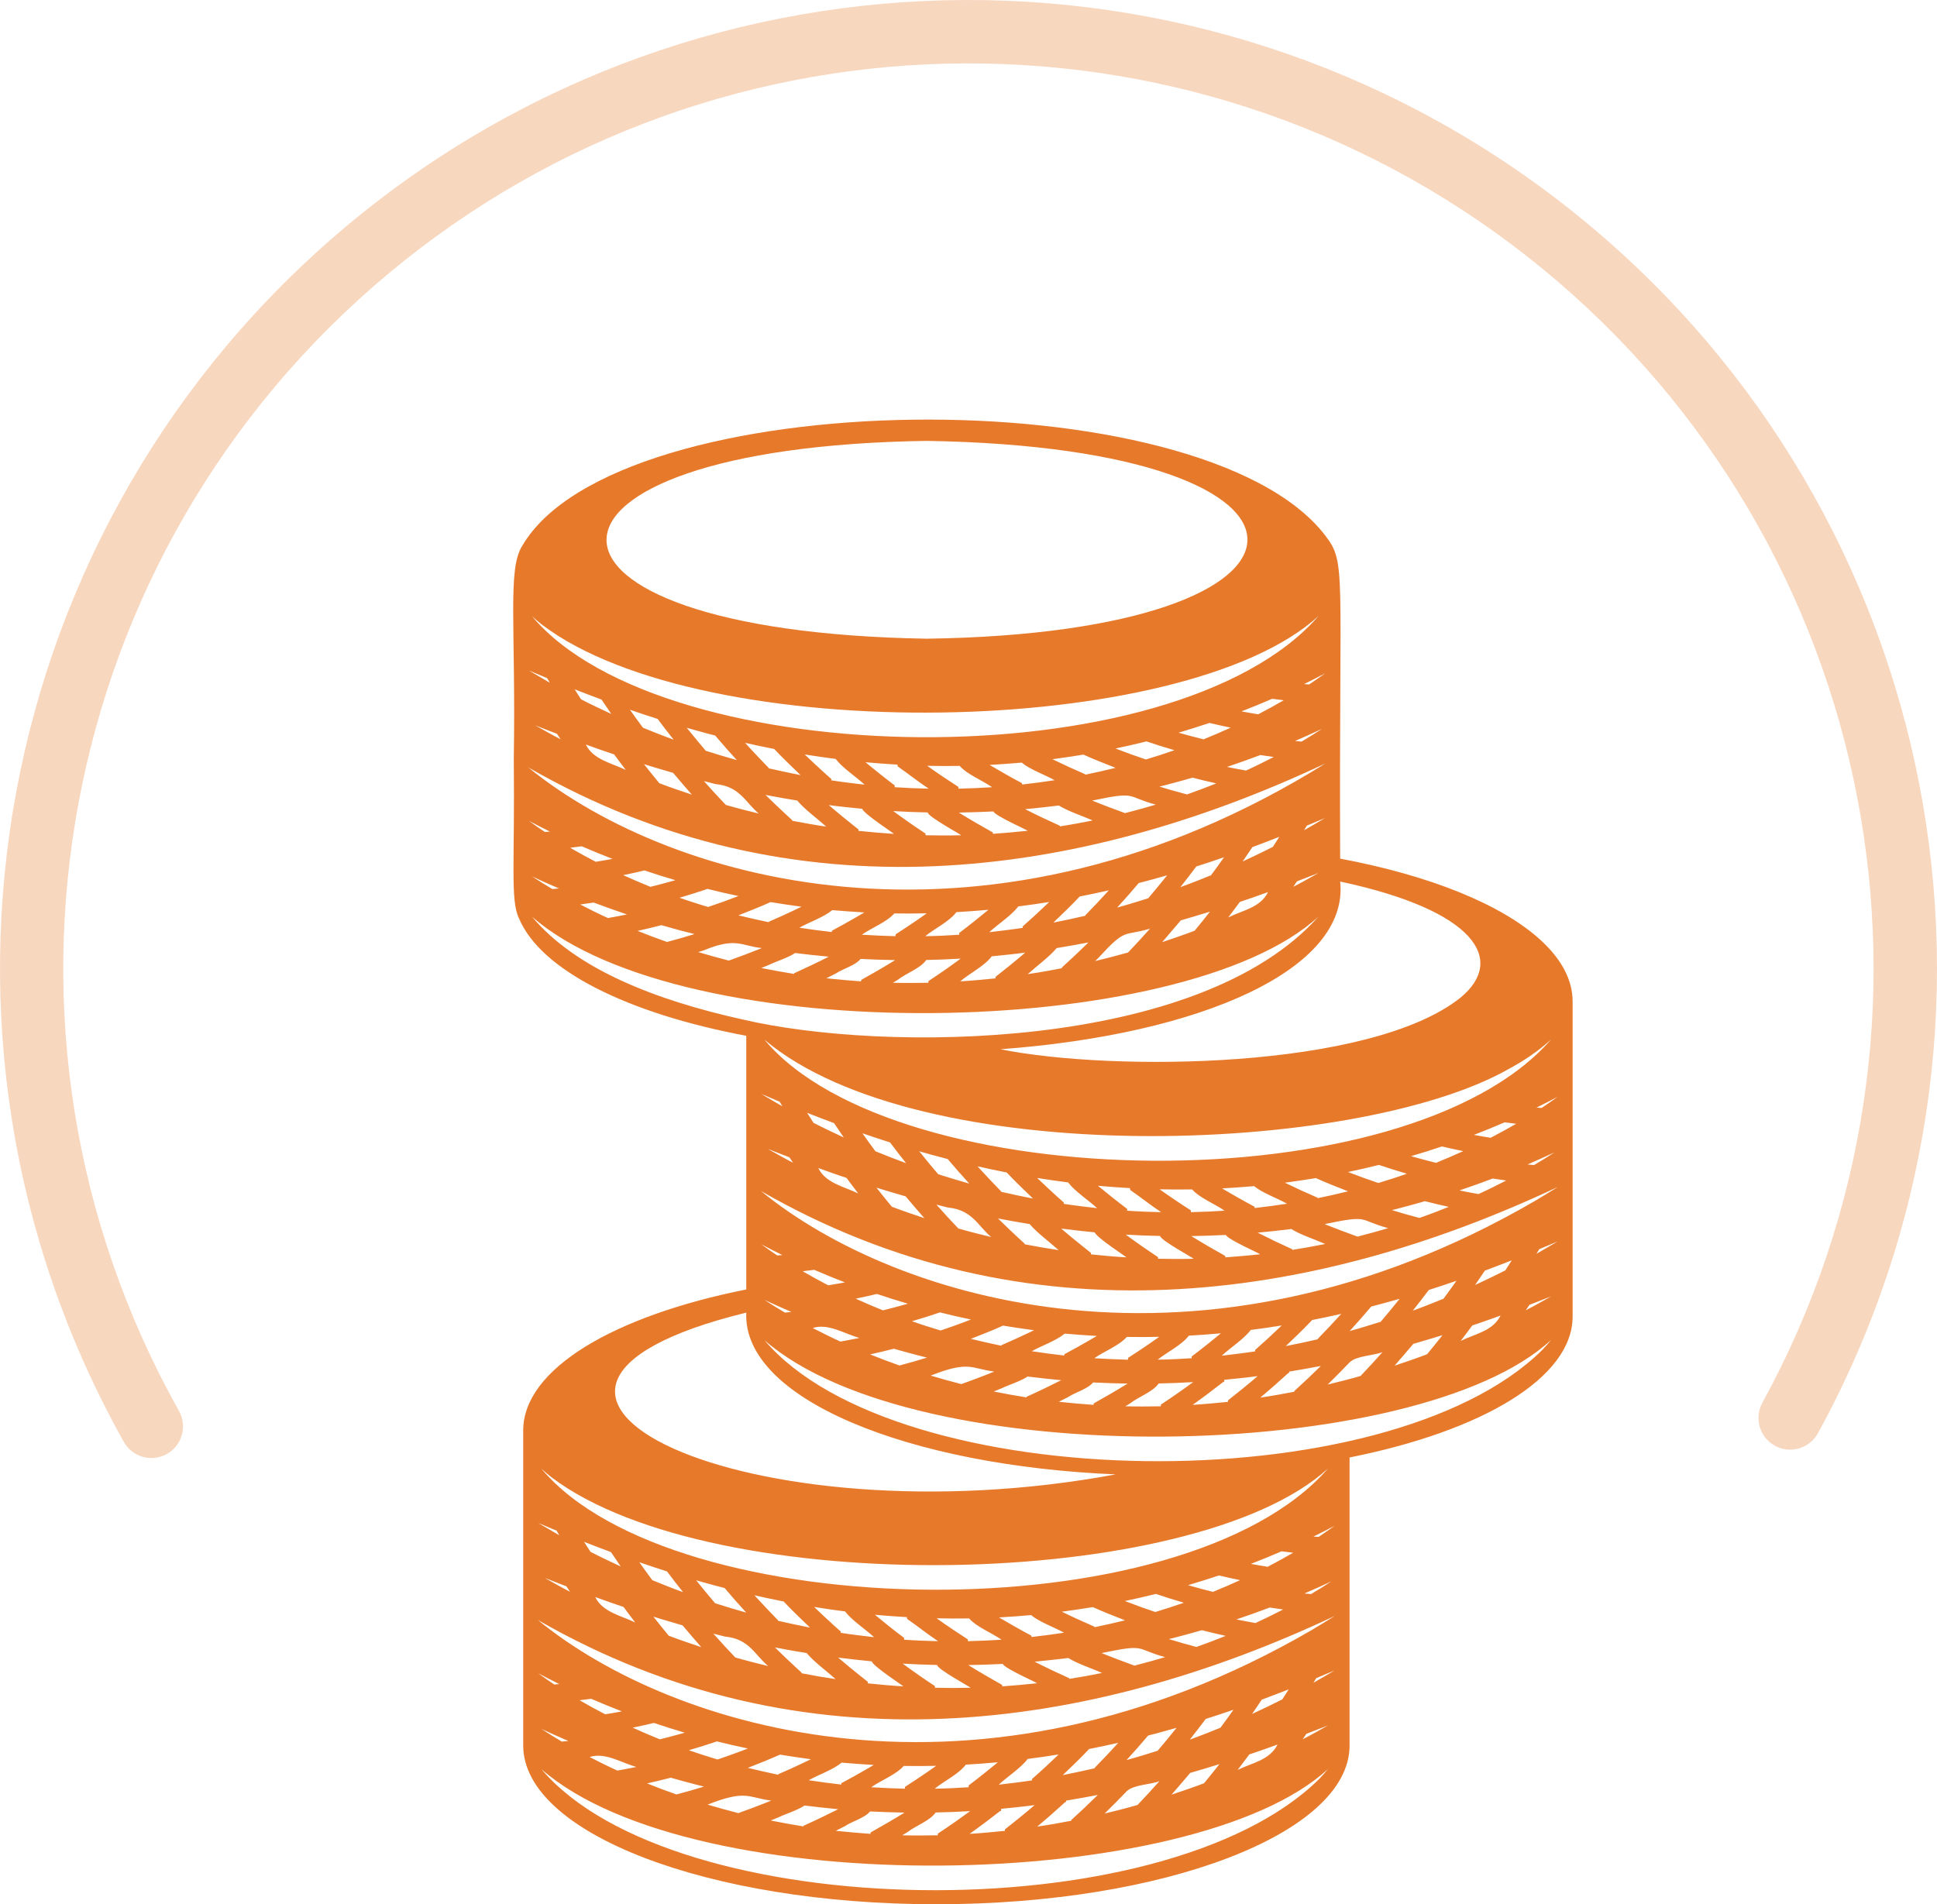 <?xml version="1.0" encoding="UTF-8"?> <svg xmlns="http://www.w3.org/2000/svg" xmlns:xlink="http://www.w3.org/1999/xlink" width="60px" height="59px" viewBox="0 0 60 59" version="1.1"><title>ladu</title><g id="old-web" stroke="none" stroke-width="1" fill="none" fill-rule="evenodd"><g id="vana-avaleht" transform="translate(-906, -353)" fill="#E7792B" fill-rule="nonzero"><g id="col" transform="translate(844, 353)"><g id="ladu" transform="translate(62, 0)"><path d="M5.521,43.674 C-1.051,31.909 1.677,17.134 12.015,8.491 C22.354,-0.152 37.379,-0.217 47.792,8.336 C58.205,16.889 61.061,31.64 54.591,43.461 C54.33,43.936 54.504,44.533 54.979,44.794 C55.454,45.055 56.051,44.881 56.312,44.406 C63.237,31.759 60.185,15.975 49.044,6.821 C37.904,-2.333 21.827,-2.266 10.763,6.98 C-0.301,16.226 -3.221,32.036 3.809,44.625 C3.968,44.95 4.294,45.162 4.656,45.174 C5.018,45.186 5.357,44.998 5.538,44.684 C5.719,44.37 5.712,43.982 5.519,43.675 L5.521,43.674 Z" id="Shape" opacity="0.3"></path><path d="M47.707,29.113 C46.5,28.016 44.287,27.123 41.512,26.603 C41.474,17.572 41.715,17.456 41.044,16.583 C37.232,11.64 19.115,11.869 16.175,16.914 C15.713,17.644 15.982,19.407 15.915,23.517 C15.95,26.726 15.802,27.897 16.076,28.452 C16.745,30.06 19.436,31.402 23.116,32.092 L23.116,39.952 C19.011,40.77 16.207,42.419 16.207,44.319 L16.207,54.082 C16.207,56.798 21.937,59 29.005,59 C36.074,59 41.804,56.798 41.804,54.082 L41.804,45.157 C45.909,44.338 48.713,42.69 48.713,40.79 L48.713,31.027 C48.713,30.348 48.355,29.701 47.707,29.113 Z M47.753,34.328 C47.7,34.325 47.647,34.32 47.594,34.317 C47.813,34.209 48.03,34.098 48.246,33.984 C48.085,34.101 47.92,34.216 47.753,34.328 Z M48.149,35.705 C47.941,35.841 47.731,35.973 47.518,36.098 C47.45,36.093 47.382,36.086 47.315,36.079 C47.593,35.959 47.871,35.835 48.149,35.705 Z M46.721,33.128 C47.175,32.882 47.635,32.584 48.044,32.207 C43.579,37.344 27.76,37.084 23.68,32.214 C28.499,36.277 41.983,35.802 46.721,33.128 Z M33.564,38.637 C33.361,38.477 33.081,38.245 32.872,38.066 C33.156,38.104 33.616,38.152 33.909,38.182 C33.964,38.346 34.914,38.953 34.886,38.957 C34.536,38.936 34.168,38.903 33.792,38.864 L33.794,38.82 L33.564,38.637 Z M31.522,38.333 C31.338,38.165 31.094,37.928 30.914,37.752 C31.158,37.8 31.652,37.887 31.895,37.926 C32.134,38.207 32.486,38.458 32.792,38.733 C32.46,38.684 32.1,38.622 31.736,38.551 L31.739,38.532 L31.522,38.333 Z M27.6,36.934 C27.751,36.978 27.901,37.024 28.052,37.067 C28.239,37.287 28.424,37.508 28.632,37.742 C28.33,37.641 27.935,37.507 27.625,37.388 C27.476,37.205 27.296,36.989 27.149,36.797 C27.298,36.846 27.449,36.889 27.6,36.934 Z M27.116,35.669 C27.001,35.517 26.835,35.283 26.714,35.112 C26.939,35.192 27.338,35.323 27.571,35.397 C27.718,35.598 27.909,35.838 28.067,36.039 C27.806,35.945 27.376,35.776 27.116,35.669 Z M28.555,35.77 L28.474,35.671 C28.73,35.742 29.089,35.845 29.355,35.911 C29.555,36.149 29.81,36.438 30.024,36.671 C29.753,36.597 29.338,36.47 29.062,36.382 C28.909,36.207 28.723,35.977 28.555,35.77 Z M29.369,37.415 C30.121,37.485 30.293,37.988 30.704,38.328 C30.405,38.257 29.993,38.151 29.685,38.062 C29.47,37.837 29.213,37.559 29.006,37.323 L29.369,37.415 Z M30.426,36.296 C30.377,36.244 30.329,36.19 30.281,36.137 C30.575,36.203 30.869,36.266 31.183,36.327 C31.418,36.579 31.749,36.896 31.999,37.136 C31.75,37.089 31.251,36.982 31.008,36.925 L31.01,36.911 C30.819,36.719 30.625,36.508 30.426,36.296 Z M32.741,37.07 C32.558,36.901 32.319,36.685 32.127,36.497 C32.406,36.542 32.79,36.599 33.086,36.635 C33.306,36.922 33.682,37.157 33.984,37.433 C33.682,37.399 33.258,37.347 32.949,37.299 L32.952,37.257 C32.882,37.195 32.811,37.134 32.741,37.07 Z M35.013,36.872 C35.312,37.077 35.632,37.335 35.967,37.557 C35.638,37.551 35.264,37.536 34.914,37.511 L34.915,37.456 C34.609,37.226 34.314,36.99 34.01,36.739 C34.299,36.764 34.705,36.797 35.003,36.812 C35.01,36.826 34.988,36.818 35.013,36.872 Z M39.868,37.295 C39.549,37.343 39.209,37.391 38.863,37.429 L38.857,37.386 C38.547,37.222 38.169,37.008 37.854,36.821 C38.103,36.808 38.603,36.772 38.849,36.75 C39.1,36.961 39.553,37.119 39.868,37.295 Z M39.801,36.644 C40.041,36.613 40.524,36.541 40.76,36.501 C41.043,36.631 41.449,36.79 41.757,36.911 C41.473,36.98 41.113,37.064 40.816,37.124 L40.812,37.108 C40.481,36.966 40.147,36.813 39.801,36.644 Z M37.933,37.511 C37.61,37.532 37.245,37.549 36.89,37.557 L36.887,37.501 C36.595,37.315 36.224,37.065 35.921,36.849 C36.22,36.855 36.61,36.858 36.927,36.852 C37.155,37.112 37.61,37.29 37.933,37.511 Z M34.87,38.252 C35.205,38.273 35.58,38.288 35.937,38.294 C35.938,38.424 36.993,38.991 36.971,39 C36.61,39.01 36.247,39.009 35.871,39 L35.87,38.949 C35.545,38.735 35.207,38.5 34.87,38.252 Z M36.901,38.298 C37.191,38.295 37.675,38.277 37.97,38.262 C38.034,38.407 39.051,38.848 39.03,38.861 C38.739,38.895 38.254,38.936 37.956,38.957 L37.952,38.913 C37.615,38.726 37.238,38.506 36.901,38.298 Z M38.957,38.192 C39.225,38.169 39.737,38.113 40,38.079 C40.286,38.259 40.709,38.391 41.046,38.543 C40.732,38.606 40.379,38.671 40.032,38.726 L40.028,38.705 C39.676,38.546 39.318,38.375 38.957,38.192 Z M41.03,37.927 C42.447,37.629 42.059,37.799 43.001,38.052 C42.716,38.137 42.356,38.236 42.051,38.314 C41.73,38.2 41.348,38.055 41.03,37.927 Z M42.695,36.653 C42.414,36.56 42.054,36.429 41.754,36.313 C42.048,36.252 42.409,36.169 42.713,36.093 C42.979,36.184 43.289,36.281 43.58,36.366 C43.309,36.462 42.994,36.563 42.695,36.653 Z M43.244,37.461 C43.542,37.384 43.831,37.307 44.14,37.217 C44.354,37.272 44.643,37.342 44.876,37.393 C44.614,37.499 44.251,37.638 43.967,37.736 C43.7,37.666 43.394,37.579 43.115,37.493 L43.244,37.461 Z M44.48,36.029 C44.246,35.97 43.944,35.89 43.708,35.822 C44.007,35.734 44.341,35.63 44.665,35.521 C44.859,35.567 45.101,35.621 45.324,35.666 C45.045,35.794 44.763,35.913 44.48,36.029 Z M46.238,36.515 C46.376,36.536 46.515,36.557 46.655,36.576 C46.372,36.722 46.087,36.864 45.797,36.996 C45.63,36.968 45.4,36.922 45.208,36.883 C45.553,36.767 45.896,36.645 46.238,36.515 Z M46.174,35.252 C46.064,35.237 45.781,35.185 45.656,35.163 C45.975,35.039 46.293,34.91 46.608,34.773 C46.727,34.789 46.846,34.805 46.965,34.818 C46.725,34.957 46.437,35.117 46.174,35.252 Z M25.785,36.346 C25.876,36.38 26.118,36.46 26.223,36.496 C26.335,36.646 26.46,36.817 26.584,36.977 C26.173,36.774 25.569,36.659 25.348,36.19 C25.494,36.242 25.64,36.294 25.785,36.346 Z M25.2,34.789 L25.001,34.479 C25.26,34.577 25.539,34.69 25.834,34.797 L26.136,35.242 C25.849,35.108 25.504,34.946 25.2,34.789 Z M24.454,35.858 L24.566,36.026 C24.305,35.893 24.054,35.748 23.784,35.597 C24.009,35.685 24.232,35.771 24.454,35.858 Z M23.583,33.895 C23.772,33.974 23.961,34.053 24.149,34.133 C24.177,34.18 24.205,34.229 24.234,34.276 C24.015,34.151 23.799,34.024 23.583,33.895 Z M41.513,27.313 C45.693,28.205 46.658,29.733 45.247,30.905 C42.448,33.145 34.436,33.205 30.989,32.509 C37.241,32.046 41.799,30.019 41.513,27.313 Z M40.395,25.724 C40.424,25.677 40.452,25.629 40.48,25.581 C40.668,25.501 40.856,25.422 41.046,25.344 C40.83,25.472 40.613,25.6 40.395,25.724 Z M40.844,27.047 C40.616,27.174 40.309,27.35 40.062,27.475 L40.174,27.307 C40.397,27.22 40.62,27.133 40.844,27.047 Z M40.552,21.206 C40.5,21.203 40.447,21.198 40.394,21.195 C40.613,21.088 40.83,20.977 41.046,20.862 C40.884,20.98 40.719,21.095 40.552,21.206 Z M40.948,22.584 C40.74,22.719 40.53,22.851 40.317,22.977 C40.249,22.971 40.181,22.964 40.114,22.958 C40.392,22.838 40.671,22.713 40.948,22.584 Z M28.714,13.66 C42.041,13.878 41.857,19.601 28.714,19.789 C15.387,19.571 15.571,13.848 28.714,13.66 Z M16.789,19.355 C21.818,23.168 36.698,22.888 40.843,19.085 C36.378,24.222 20.559,23.961 16.479,19.092 C16.58,19.184 16.684,19.272 16.789,19.355 Z M26.363,25.516 C26.16,25.356 25.88,25.123 25.671,24.944 C25.955,24.983 26.415,25.031 26.708,25.06 C26.763,25.224 27.713,25.831 27.685,25.836 C27.335,25.814 26.967,25.781 26.591,25.742 L26.593,25.699 L26.363,25.516 Z M24.322,25.211 C24.138,25.044 23.893,24.806 23.714,24.63 C23.958,24.678 24.451,24.765 24.695,24.804 C24.934,25.085 25.285,25.336 25.592,25.611 C25.26,25.563 24.9,25.5 24.536,25.429 L24.538,25.41 L24.322,25.211 Z M20.399,23.813 C20.55,23.857 20.7,23.903 20.851,23.946 C21.038,24.165 21.223,24.387 21.431,24.621 C21.129,24.52 20.734,24.386 20.424,24.267 C20.275,24.084 20.095,23.867 19.948,23.676 C20.097,23.725 20.248,23.768 20.399,23.813 Z M19.916,22.547 C19.8,22.395 19.634,22.161 19.513,21.99 C19.738,22.07 20.137,22.201 20.371,22.275 C20.518,22.476 20.708,22.716 20.866,22.917 C20.606,22.824 20.176,22.655 19.916,22.547 Z M21.354,22.649 L21.273,22.55 C21.529,22.62 21.888,22.724 22.154,22.79 C22.354,23.028 22.609,23.316 22.823,23.55 C22.552,23.476 22.137,23.349 21.861,23.261 C21.708,23.085 21.523,22.855 21.354,22.649 Z M22.168,24.294 C22.92,24.363 23.092,24.866 23.503,25.206 C23.204,25.135 22.792,25.029 22.484,24.94 C22.269,24.715 22.012,24.437 21.805,24.201 L22.168,24.294 Z M23.225,23.175 C23.176,23.123 23.128,23.069 23.08,23.015 C23.374,23.082 23.668,23.145 23.982,23.206 C24.217,23.458 24.548,23.774 24.798,24.015 C24.549,23.968 24.05,23.861 23.807,23.804 L23.809,23.79 C23.618,23.597 23.424,23.387 23.225,23.175 Z M25.54,23.948 C25.357,23.78 25.118,23.563 24.926,23.375 C25.205,23.421 25.589,23.477 25.885,23.514 C26.105,23.8 26.481,24.036 26.783,24.312 C26.481,24.277 26.057,24.226 25.748,24.177 L25.751,24.136 C25.681,24.073 25.61,24.013 25.54,23.948 Z M27.812,23.75 C28.111,23.955 28.431,24.213 28.766,24.435 C28.437,24.43 28.063,24.414 27.713,24.39 L27.714,24.334 C27.408,24.104 27.113,23.868 26.809,23.617 C27.098,23.642 27.504,23.675 27.802,23.691 C27.81,23.704 27.787,23.697 27.812,23.75 Z M32.668,24.173 C32.349,24.222 32.009,24.269 31.662,24.307 L31.656,24.265 C31.346,24.101 30.968,23.886 30.653,23.7 C30.902,23.687 31.402,23.651 31.648,23.628 C31.899,23.839 32.352,23.998 32.668,24.173 Z M32.6,23.523 C32.84,23.492 33.323,23.42 33.559,23.38 C33.842,23.51 34.248,23.669 34.556,23.79 C34.272,23.859 33.912,23.943 33.615,24.003 L33.611,23.987 C33.28,23.844 32.946,23.691 32.6,23.523 Z M30.732,24.39 C30.409,24.411 30.044,24.428 29.689,24.436 L29.686,24.38 C29.387,24.188 29.027,23.946 28.72,23.727 C29.019,23.734 29.409,23.737 29.726,23.73 C29.955,23.991 30.409,24.168 30.732,24.39 Z M27.669,25.13 C28.004,25.151 28.379,25.166 28.736,25.172 C28.737,25.302 29.792,25.869 29.77,25.879 C29.409,25.888 29.046,25.887 28.67,25.879 L28.669,25.827 C28.343,25.613 28.006,25.379 27.669,25.13 Z M29.7,25.176 C29.991,25.173 30.475,25.155 30.77,25.141 C30.834,25.286 31.85,25.726 31.83,25.74 C31.539,25.773 31.053,25.814 30.756,25.835 L30.752,25.791 C30.415,25.604 30.037,25.384 29.7,25.176 Z M31.756,25.071 C32.024,25.047 32.536,24.991 32.799,24.957 C33.085,25.137 33.508,25.269 33.845,25.421 C33.531,25.484 33.178,25.55 32.831,25.604 L32.827,25.583 C32.475,25.425 32.116,25.254 31.756,25.071 Z M33.83,24.805 C35.247,24.507 34.859,24.678 35.801,24.93 C35.516,25.015 35.155,25.115 34.85,25.193 C34.529,25.078 34.148,24.934 33.83,24.805 Z M35.494,23.531 C35.213,23.438 34.853,23.308 34.553,23.191 C34.847,23.13 35.208,23.048 35.512,22.971 C35.778,23.062 36.088,23.16 36.379,23.244 C36.108,23.34 35.793,23.441 35.494,23.531 Z M36.043,24.34 C36.342,24.262 36.631,24.185 36.94,24.095 C37.153,24.151 37.442,24.22 37.676,24.272 C37.413,24.378 37.05,24.516 36.767,24.614 C36.499,24.544 36.193,24.457 35.914,24.371 L36.043,24.34 Z M37.279,22.907 C37.045,22.849 36.743,22.768 36.507,22.701 C36.806,22.613 37.14,22.508 37.464,22.399 C37.658,22.445 37.9,22.5 38.122,22.545 C37.844,22.673 37.562,22.792 37.279,22.907 Z M39.038,23.394 C39.176,23.414 39.315,23.435 39.455,23.454 C39.171,23.6 38.886,23.742 38.596,23.874 C38.43,23.846 38.199,23.8 38.008,23.762 C38.352,23.646 38.695,23.523 39.038,23.394 Z M38.974,22.131 C38.864,22.115 38.58,22.064 38.455,22.041 C38.775,21.918 39.092,21.788 39.407,21.651 C39.526,21.667 39.645,21.683 39.764,21.696 C39.524,21.836 39.236,21.995 38.974,22.131 Z M18.584,23.224 C18.676,23.258 18.918,23.338 19.023,23.374 C19.135,23.524 19.259,23.696 19.384,23.855 C18.973,23.652 18.368,23.538 18.148,23.068 C18.294,23.121 18.439,23.173 18.584,23.224 Z M17.999,21.667 L17.8,21.357 C18.059,21.456 18.338,21.568 18.633,21.675 L18.935,22.12 C18.648,21.987 18.304,21.825 17.999,21.667 Z M17.366,22.905 C17.104,22.772 16.853,22.626 16.584,22.476 C16.808,22.563 17.031,22.65 17.253,22.736 L17.366,22.905 Z M16.948,21.011 C16.976,21.058 17.005,21.107 17.033,21.154 C16.815,21.029 16.598,20.902 16.382,20.774 C16.571,20.852 16.76,20.931 16.948,21.011 Z M16.377,23.787 L16.371,23.781 C24.607,28.516 33.432,27.24 41.056,23.654 C30.756,30.077 20.902,27.461 16.377,23.787 Z M39.196,26.355 C38.996,26.457 38.728,26.579 38.492,26.691 L38.794,26.246 C39.047,26.155 39.342,26.036 39.627,25.928 L39.428,26.238 L39.196,26.355 Z M39.28,27.639 C39.034,28.128 38.495,28.2 38.044,28.426 C38.134,28.312 38.312,28.07 38.405,27.945 C38.688,27.852 38.975,27.748 39.28,27.639 Z M32.892,29.999 C32.569,30.063 32.196,30.129 31.836,30.181 C32.107,29.935 32.493,29.656 32.733,29.374 C32.979,29.335 33.472,29.248 33.714,29.2 C33.462,29.449 33.154,29.741 32.89,29.979 L32.892,29.999 Z M30.837,30.313 C30.504,30.347 30.103,30.384 29.742,30.406 C30.045,30.151 30.502,29.925 30.72,29.63 C31.022,29.6 31.446,29.557 31.756,29.515 C31.473,29.76 31.139,30.029 30.834,30.269 L30.837,30.313 Z M18.39,27.964 C18.732,28.093 19.076,28.215 19.42,28.332 C19.256,28.365 19.026,28.411 18.831,28.444 C18.541,28.313 18.256,28.17 17.973,28.024 C18.113,28.005 18.252,27.984 18.39,27.964 Z M17.75,26.317 L17.663,26.266 C17.782,26.253 17.902,26.237 18.02,26.221 C18.335,26.358 18.653,26.487 18.972,26.611 C18.805,26.641 18.643,26.671 18.454,26.701 C18.216,26.579 17.982,26.449 17.75,26.317 Z M19.305,27.115 C19.496,27.077 19.751,27.02 19.963,26.969 C20.259,27.069 20.592,27.175 20.92,27.271 C20.69,27.337 20.385,27.419 20.148,27.477 C19.865,27.362 19.583,27.243 19.305,27.115 Z M19.797,28.831 C20.013,28.783 20.259,28.724 20.488,28.665 C20.791,28.754 21.193,28.863 21.513,28.941 C21.25,29.022 20.945,29.109 20.661,29.185 C20.358,29.079 20.063,28.967 19.751,28.842 L19.797,28.831 Z M21.49,27.963 C21.347,27.917 21.207,27.871 21.048,27.815 C21.322,27.736 21.628,27.639 21.916,27.541 C22.22,27.618 22.554,27.695 22.874,27.762 C22.57,27.88 22.268,27.99 21.934,28.101 C21.785,28.056 21.637,28.012 21.49,27.963 Z M29.625,28.261 C29.898,28.248 30.339,28.212 30.618,28.188 C30.349,28.411 30.004,28.687 29.714,28.905 L29.715,28.961 C29.385,28.984 29.014,29.001 28.661,29.006 C28.948,28.769 29.393,28.564 29.625,28.261 Z M28.443,28.483 C28.235,28.628 27.981,28.796 27.741,28.95 L27.738,29.006 C27.414,28.998 27.05,28.983 26.695,28.96 C26.993,28.75 27.469,28.569 27.702,28.301 C28.034,28.307 28.357,28.305 28.707,28.297 L28.443,28.483 Z M26.507,28.426 C26.291,28.553 26.01,28.707 25.772,28.835 L25.766,28.877 C25.462,28.845 25.094,28.795 24.76,28.743 C25.07,28.57 25.51,28.421 25.78,28.199 C26.028,28.221 26.528,28.257 26.774,28.27 L26.507,28.426 Z M24.581,28.211 C24.356,28.32 24.063,28.45 23.817,28.557 L23.813,28.573 C23.562,28.523 23.127,28.422 22.872,28.36 C23.199,28.232 23.54,28.099 23.868,27.95 C24.107,27.991 24.589,28.062 24.828,28.093 C24.746,28.133 24.664,28.171 24.581,28.211 Z M21.79,29.449 C22.805,29.025 22.96,29.308 23.598,29.375 C23.282,29.502 22.9,29.647 22.577,29.762 C22.276,29.685 21.942,29.593 21.627,29.499 C21.682,29.484 21.736,29.467 21.79,29.449 Z M23.823,29.893 C24.055,29.781 24.42,29.672 24.628,29.527 C24.912,29.563 25.383,29.615 25.671,29.641 C25.349,29.806 24.948,29.997 24.6,30.154 L24.597,30.175 C24.281,30.125 23.926,30.061 23.583,29.992 L23.823,29.893 Z M25.883,30.166 C26.11,30.014 26.498,29.912 26.658,29.711 C26.979,29.727 27.397,29.742 27.728,29.747 C27.406,29.946 27.015,30.174 26.676,30.362 L26.672,30.406 C26.35,30.383 25.93,30.347 25.598,30.31 L25.883,30.166 Z M27.806,30.36 C28.079,30.146 28.506,30.009 28.692,29.743 C29.023,29.737 29.404,29.723 29.758,29.701 C29.453,29.926 29.106,30.169 28.759,30.397 L28.757,30.449 C28.423,30.457 28.008,30.458 27.657,30.449 L27.806,30.36 Z M31.679,28.748 C31.397,28.792 30.937,28.849 30.644,28.882 C30.909,28.635 31.32,28.375 31.542,28.084 C31.856,28.045 32.172,27.998 32.501,27.946 C32.237,28.2 31.97,28.447 31.676,28.706 L31.679,28.748 Z M33.62,28.373 C33.373,28.432 32.874,28.538 32.629,28.585 C32.894,28.33 33.196,28.042 33.445,27.776 C33.716,27.724 34.062,27.65 34.347,27.585 C34.132,27.823 33.86,28.112 33.618,28.359 L33.62,28.373 Z M34.016,29.687 C34.896,28.725 34.783,29.024 35.623,28.772 C35.418,29.005 35.159,29.284 34.943,29.511 C34.607,29.607 34.276,29.692 33.925,29.776 L34.016,29.687 Z M35.567,27.831 C35.284,27.921 34.902,28.039 34.605,28.119 C34.821,27.883 35.065,27.608 35.274,27.359 C35.517,27.3 35.907,27.188 36.154,27.12 C35.968,27.348 35.778,27.585 35.567,27.831 Z M36.1,29.074 C36.241,28.911 36.426,28.694 36.576,28.516 C36.853,28.434 37.171,28.343 37.48,28.246 C37.343,28.425 37.151,28.657 37.004,28.837 C36.678,28.962 36.341,29.075 35.997,29.191 C36.032,29.153 36.066,29.114 36.1,29.074 Z M37.039,27.308 C36.881,27.37 36.721,27.428 36.562,27.488 C36.719,27.287 36.903,27.055 37.057,26.845 C37.318,26.762 37.647,26.656 37.915,26.56 C37.791,26.736 37.651,26.935 37.512,27.118 L37.039,27.308 Z M17.034,25.765 C16.981,25.769 16.928,25.773 16.875,25.776 C16.708,25.665 16.544,25.55 16.382,25.431 C16.598,25.546 16.815,25.657 17.034,25.765 Z M17.314,27.527 C17.246,27.534 17.178,27.541 17.111,27.546 C16.898,27.421 16.687,27.29 16.479,27.153 C16.757,27.284 17.035,27.408 17.314,27.527 Z M23.002,31.586 C20.264,30.98 17.823,30.009 16.479,28.401 C21.206,32.539 36.704,32.232 40.844,28.395 C37.138,32.57 27.355,32.611 23.002,31.586 Z M23.116,40.669 C22.999,43.344 28.142,45.411 34.558,45.681 C23.253,47.787 13.156,43.115 23.116,40.669 Z M24.076,38.898 C23.909,38.787 23.745,38.672 23.583,38.553 C23.799,38.668 24.016,38.779 24.235,38.886 C24.182,38.89 24.129,38.895 24.076,38.898 Z M24.515,40.649 C24.447,40.656 24.379,40.663 24.312,40.668 C24.099,40.542 23.888,40.412 23.68,40.275 C23.958,40.405 24.236,40.529 24.515,40.649 Z M17.081,45.769 C22.11,49.581 36.99,49.302 41.135,45.499 C36.67,50.635 20.851,50.375 16.77,45.505 C16.871,45.597 16.975,45.685 17.081,45.769 Z M40.844,47.619 C40.791,47.616 40.738,47.612 40.685,47.608 C40.904,47.501 41.121,47.39 41.337,47.275 C41.175,47.393 41.011,47.508 40.844,47.619 Z M41.24,48.997 C41.032,49.133 40.822,49.264 40.609,49.39 C40.541,49.385 40.473,49.378 40.406,49.371 C40.684,49.251 40.962,49.127 41.24,48.997 Z M26.655,51.929 C26.451,51.769 26.172,51.537 25.963,51.358 C26.246,51.396 26.707,51.444 27,51.473 C27.055,51.638 28.005,52.245 27.977,52.249 C27.626,52.228 27.258,52.195 26.883,52.156 L26.885,52.112 L26.655,51.929 Z M24.613,51.624 C24.429,51.457 24.185,51.219 24.005,51.043 C24.249,51.091 24.743,51.179 24.986,51.217 C25.225,51.498 25.576,51.749 25.883,52.024 C25.551,51.976 25.191,51.914 24.827,51.842 L24.83,51.823 L24.613,51.624 Z M20.691,50.226 C20.841,50.27 20.992,50.316 21.143,50.359 C21.33,50.578 21.515,50.8 21.723,51.034 C21.421,50.933 21.026,50.799 20.716,50.68 C20.566,50.497 20.387,50.281 20.24,50.089 C20.389,50.138 20.54,50.181 20.691,50.226 Z M20.207,48.96 C20.092,48.809 19.926,48.574 19.804,48.403 C20.03,48.483 20.428,48.614 20.662,48.688 C20.809,48.889 20.999,49.129 21.158,49.33 C20.897,49.237 20.467,49.068 20.207,48.96 Z M21.645,49.062 L21.565,48.963 C21.821,49.033 22.18,49.137 22.446,49.203 C22.646,49.441 22.901,49.73 23.115,49.963 C22.843,49.889 22.428,49.762 22.152,49.674 C22,49.499 21.814,49.269 21.645,49.062 Z M22.46,50.707 C23.211,50.777 23.384,51.28 23.795,51.62 C23.496,51.549 23.084,51.443 22.776,51.354 C22.561,51.129 22.304,50.85 22.097,50.615 L22.46,50.707 Z M23.517,49.588 C23.468,49.536 23.419,49.482 23.371,49.428 C23.666,49.495 23.96,49.558 24.274,49.619 C24.509,49.871 24.84,50.187 25.09,50.428 C24.841,50.381 24.342,50.274 24.099,50.217 L24.101,50.203 C23.91,50.01 23.716,49.8 23.517,49.588 Z M25.832,50.361 C25.648,50.193 25.41,49.976 25.218,49.788 C25.497,49.834 25.881,49.891 26.177,49.927 C26.397,50.214 26.773,50.449 27.075,50.725 C26.773,50.69 26.349,50.639 26.039,50.59 L26.043,50.549 C25.972,50.486 25.901,50.426 25.832,50.361 Z M28.104,50.163 C28.403,50.368 28.723,50.627 29.058,50.849 C28.729,50.843 28.355,50.828 28.005,50.803 L28.006,50.748 C27.699,50.518 27.405,50.282 27.101,50.031 C27.39,50.056 27.796,50.089 28.094,50.104 C28.101,50.117 28.079,50.11 28.104,50.163 Z M32.959,50.586 C32.64,50.635 32.3,50.682 31.953,50.72 L31.947,50.678 C31.638,50.514 31.259,50.299 30.945,50.113 C31.193,50.1 31.693,50.064 31.939,50.041 C32.191,50.252 32.643,50.411 32.959,50.586 Z M32.892,49.936 C33.132,49.905 33.615,49.833 33.851,49.793 C34.134,49.923 34.54,50.082 34.847,50.203 C34.564,50.272 34.204,50.356 33.906,50.416 L33.903,50.4 C33.572,50.257 33.237,50.105 32.892,49.936 Z M31.024,50.803 C30.701,50.824 30.336,50.841 29.981,50.849 L29.978,50.793 C29.679,50.601 29.319,50.359 29.012,50.14 C29.311,50.147 29.701,50.15 30.018,50.144 C30.246,50.404 30.701,50.582 31.024,50.803 Z M27.961,51.544 C28.295,51.564 28.671,51.58 29.028,51.586 C29.028,51.716 30.084,52.283 30.062,52.292 C29.701,52.301 29.338,52.301 28.961,52.292 L28.96,52.241 C28.635,52.026 28.297,51.792 27.961,51.544 Z M29.992,51.589 C30.282,51.586 30.766,51.569 31.061,51.554 C31.125,51.699 32.142,52.14 32.121,52.153 C31.83,52.186 31.345,52.228 31.047,52.249 L31.043,52.205 C30.706,52.017 30.329,51.797 29.992,51.589 Z M32.048,51.484 C32.316,51.46 32.827,51.404 33.091,51.37 C33.376,51.55 33.8,51.682 34.137,51.834 C33.823,51.897 33.469,51.963 33.123,52.017 L33.119,51.996 C32.767,51.838 32.408,51.667 32.048,51.484 Z M34.121,51.218 C35.538,50.92 35.15,51.091 36.092,51.343 C35.807,51.428 35.446,51.528 35.142,51.606 C34.821,51.491 34.439,51.347 34.121,51.218 Z M35.786,49.945 C35.505,49.852 35.145,49.721 34.845,49.605 C35.139,49.544 35.5,49.461 35.804,49.385 C36.069,49.476 36.38,49.573 36.671,49.658 C36.4,49.753 36.085,49.855 35.786,49.945 Z M36.335,50.753 C36.633,50.675 36.922,50.598 37.231,50.508 C37.445,50.564 37.734,50.633 37.967,50.685 C37.704,50.791 37.342,50.929 37.058,51.027 C36.791,50.957 36.484,50.87 36.205,50.784 L36.335,50.753 Z M37.571,49.321 C37.337,49.262 37.034,49.182 36.799,49.114 C37.098,49.026 37.432,48.921 37.756,48.813 C37.95,48.859 38.192,48.913 38.414,48.958 C38.136,49.086 37.854,49.205 37.571,49.321 Z M39.329,49.807 C39.467,49.827 39.606,49.848 39.746,49.867 C39.463,50.013 39.177,50.155 38.888,50.287 C38.721,50.259 38.491,50.213 38.299,50.175 C38.644,50.059 38.987,49.936 39.329,49.807 Z M39.265,48.544 C39.155,48.528 38.872,48.477 38.747,48.454 C39.066,48.331 39.383,48.201 39.699,48.064 C39.817,48.08 39.936,48.096 40.056,48.109 C39.816,48.249 39.528,48.408 39.265,48.544 Z M18.876,49.638 C18.967,49.672 19.209,49.752 19.314,49.788 C19.426,49.938 19.55,50.109 19.675,50.269 C19.264,50.066 18.66,49.951 18.439,49.482 C18.585,49.534 18.731,49.586 18.876,49.638 Z M18.291,48.081 L18.092,47.771 C18.351,47.869 18.63,47.982 18.925,48.089 L19.227,48.534 C18.94,48.4 18.595,48.238 18.291,48.081 Z M17.658,49.318 C17.396,49.185 17.145,49.04 16.876,48.889 C17.1,48.976 17.322,49.063 17.545,49.149 L17.658,49.318 Z M17.24,47.424 C17.268,47.472 17.296,47.521 17.325,47.568 C17.106,47.443 16.89,47.316 16.673,47.188 C16.863,47.265 17.052,47.345 17.24,47.424 Z M17.167,52.19 C17,52.079 16.835,51.964 16.674,51.845 C16.89,51.96 17.107,52.07 17.326,52.178 C17.273,52.182 17.22,52.186 17.167,52.19 Z M17.605,53.941 C17.538,53.948 17.47,53.955 17.402,53.96 C17.189,53.834 16.978,53.703 16.77,53.567 C17.049,53.697 17.327,53.821 17.605,53.941 Z M40.864,55.118 C36.045,59.883 20.856,59.637 16.771,54.815 C21.498,58.952 36.996,58.645 41.136,54.808 C41.05,54.916 40.959,55.018 40.864,55.118 Z M29.917,54.675 C30.189,54.661 30.631,54.625 30.91,54.601 C30.64,54.824 30.295,55.1 30.005,55.318 L30.006,55.374 C29.676,55.397 29.305,55.414 28.953,55.419 C29.24,55.183 29.685,54.977 29.917,54.675 Z M31.834,54.497 C32.148,54.458 32.464,54.411 32.793,54.359 C32.529,54.613 32.262,54.861 31.968,55.119 L31.971,55.161 C31.689,55.206 31.229,55.262 30.936,55.295 C31.201,55.048 31.612,54.788 31.834,54.497 Z M33.737,54.189 C34.008,54.137 34.354,54.063 34.639,53.998 C34.424,54.236 34.152,54.525 33.909,54.772 L33.912,54.786 C33.665,54.845 33.165,54.951 32.92,54.998 C33.186,54.744 33.488,54.455 33.737,54.189 Z M36.866,54.932 L36.868,54.93 C37.145,54.848 37.463,54.757 37.772,54.659 C37.634,54.839 37.443,55.07 37.296,55.251 C36.969,55.375 36.633,55.489 36.289,55.604 C36.461,55.41 36.683,55.148 36.866,54.932 Z M36.853,53.901 C37.01,53.7 37.194,53.468 37.349,53.258 C37.609,53.175 37.938,53.068 38.206,52.974 C38.082,53.149 37.942,53.348 37.804,53.531 C37.52,53.647 37.149,53.793 36.853,53.901 Z M36.365,53.632 C36.211,53.82 36.038,54.037 35.859,54.244 C35.576,54.334 35.193,54.452 34.896,54.532 C35.113,54.296 35.356,54.021 35.565,53.772 C35.809,53.713 36.199,53.601 36.446,53.533 L36.365,53.632 Z M34.91,55.489 C35.132,55.292 35.649,55.293 35.915,55.185 C35.71,55.418 35.451,55.698 35.235,55.924 C34.899,56.021 34.568,56.105 34.217,56.19 C34.448,55.965 34.671,55.736 34.91,55.489 Z M32.97,55.858 C32.972,55.84 33.04,55.839 33.024,55.788 C33.27,55.749 33.763,55.661 34.005,55.613 C33.754,55.862 33.445,56.154 33.181,56.393 L33.184,56.412 C32.861,56.476 32.488,56.542 32.128,56.594 C32.39,56.377 32.701,56.103 32.97,55.858 Z M30.953,56.132 C30.963,56.101 31.028,56.138 31.011,56.043 C31.314,56.013 31.738,55.97 32.048,55.928 C31.764,56.173 31.431,56.442 31.126,56.682 L31.129,56.726 C30.796,56.76 30.395,56.797 30.034,56.819 C30.332,56.608 30.663,56.359 30.953,56.132 Z M24.115,56.306 C24.346,56.195 24.711,56.086 24.92,55.941 C25.204,55.977 25.674,56.029 25.963,56.055 C25.64,56.219 25.24,56.411 24.891,56.567 L24.888,56.588 C24.572,56.539 24.218,56.474 23.874,56.405 L24.115,56.306 Z M23.655,55.882 C23.424,55.974 23.105,56.091 22.869,56.176 C22.568,56.098 22.234,56.007 21.919,55.913 C23.121,55.437 23.175,55.699 23.89,55.788 L23.655,55.882 Z M26.174,56.579 C26.402,56.427 26.79,56.325 26.95,56.125 C27.27,56.14 27.689,56.155 28.019,56.16 C27.697,56.359 27.306,56.587 26.968,56.775 L26.964,56.819 C26.641,56.796 26.221,56.76 25.89,56.724 L26.174,56.579 Z M28.098,56.773 C28.37,56.56 28.797,56.423 28.983,56.156 C29.315,56.15 29.695,56.136 30.05,56.114 C29.744,56.339 29.397,56.583 29.05,56.811 L29.049,56.863 C28.714,56.871 28.3,56.872 27.948,56.863 L28.098,56.773 Z M28.734,54.897 C28.526,55.041 28.272,55.209 28.033,55.363 L28.03,55.42 C27.706,55.412 27.341,55.397 26.987,55.374 C27.284,55.164 27.761,54.982 27.993,54.714 C28.325,54.721 28.648,54.718 28.999,54.711 L28.734,54.897 Z M26.798,54.84 C26.582,54.967 26.301,55.121 26.063,55.248 L26.057,55.291 C25.754,55.258 25.386,55.208 25.051,55.157 C25.361,54.983 25.802,54.834 26.071,54.612 C26.319,54.635 26.819,54.67 27.066,54.684 L26.798,54.84 Z M24.873,54.624 C24.648,54.733 24.355,54.863 24.108,54.971 L24.105,54.987 C23.854,54.937 23.418,54.836 23.164,54.774 C23.491,54.645 23.832,54.512 24.16,54.364 C24.399,54.404 24.881,54.476 25.119,54.507 C25.037,54.546 24.955,54.585 24.873,54.624 Z M22.971,54.249 C22.742,54.336 22.486,54.427 22.226,54.515 C21.949,54.431 21.636,54.332 21.34,54.227 C21.614,54.148 21.92,54.052 22.208,53.954 C22.512,54.031 22.846,54.107 23.166,54.174 L22.971,54.249 Z M21.548,55.289 C21.611,55.306 21.734,55.338 21.805,55.355 C21.542,55.436 21.237,55.523 20.952,55.598 C20.65,55.493 20.355,55.38 20.043,55.256 C20.271,55.205 20.537,55.142 20.779,55.079 C20.982,55.139 21.335,55.235 21.548,55.289 Z M21.105,53.714 C20.914,53.768 20.635,53.842 20.44,53.89 C20.157,53.775 19.875,53.656 19.597,53.528 C19.788,53.49 20.043,53.433 20.255,53.382 C20.551,53.482 20.884,53.588 21.211,53.684 L21.105,53.714 Z M19.712,54.746 C19.548,54.778 19.318,54.825 19.123,54.858 C18.833,54.726 18.548,54.584 18.264,54.438 C18.743,54.284 19.236,54.612 19.712,54.746 Z M19.006,53.071 C18.92,53.086 18.833,53.101 18.746,53.114 C18.502,52.989 18.206,52.826 17.955,52.679 C18.074,52.666 18.194,52.65 18.312,52.634 C18.627,52.771 18.945,52.9 19.264,53.024 L19.006,53.071 Z M38.916,54.284 C39.107,54.221 39.346,54.132 39.572,54.052 C39.326,54.542 38.786,54.613 38.336,54.839 C38.426,54.725 38.603,54.483 38.697,54.358 L38.916,54.284 Z M38.784,53.104 L39.085,52.66 C39.338,52.568 39.633,52.45 39.919,52.342 L39.72,52.652 C39.424,52.803 39.107,52.953 38.784,53.104 Z M40.353,53.888 L40.465,53.72 C40.688,53.633 40.911,53.546 41.134,53.46 C40.908,53.587 40.6,53.763 40.353,53.888 Z M40.686,52.137 C40.715,52.09 40.743,52.042 40.771,51.994 C40.959,51.915 41.148,51.835 41.337,51.757 C41.121,51.885 40.904,52.013 40.686,52.137 Z M40.635,50.502 C30.292,56.516 20.808,53.591 16.663,50.194 C24.899,54.929 33.724,53.653 41.348,50.067 C41.111,50.213 40.874,50.36 40.635,50.502 Z M47.773,41.826 C42.955,46.591 27.765,46.345 23.68,41.523 C28.407,45.661 43.905,45.353 48.045,41.516 C47.959,41.624 47.868,41.727 47.773,41.826 Z M36.826,41.383 C37.098,41.37 37.54,41.334 37.819,41.31 C37.55,41.533 37.205,41.809 36.914,42.027 L36.915,42.082 C36.585,42.105 36.215,42.122 35.862,42.127 C36.149,41.891 36.594,41.685 36.826,41.383 Z M38.743,41.206 C39.057,41.167 39.373,41.12 39.702,41.067 C39.438,41.321 39.171,41.569 38.877,41.828 L38.881,41.869 C38.598,41.914 38.138,41.97 37.845,42.004 C38.11,41.757 38.521,41.497 38.743,41.206 Z M40.646,40.898 C40.917,40.846 41.263,40.772 41.548,40.707 C41.333,40.945 41.061,41.234 40.819,41.481 L40.821,41.495 C40.574,41.553 40.074,41.66 39.829,41.706 C40.095,41.452 40.397,41.163 40.646,40.898 Z M43.775,41.641 L43.777,41.638 C44.054,41.556 44.372,41.465 44.681,41.368 C44.544,41.547 44.352,41.779 44.205,41.959 C43.879,42.084 43.542,42.197 43.198,42.313 C43.371,42.118 43.592,41.856 43.775,41.641 Z M43.762,40.609 C43.92,40.409 44.104,40.176 44.258,39.967 C44.518,39.884 44.847,39.777 45.116,39.682 C44.991,39.857 44.851,40.056 44.713,40.239 C44.43,40.355 44.059,40.502 43.762,40.609 Z M43.275,40.34 C43.121,40.529 42.947,40.745 42.768,40.952 C42.485,41.042 42.103,41.16 41.806,41.241 C42.022,41.004 42.266,40.729 42.475,40.481 C42.718,40.421 43.108,40.309 43.355,40.241 L43.275,40.34 Z M41.819,42.197 C42.041,42.001 42.558,42.002 42.824,41.893 C42.619,42.126 42.36,42.406 42.144,42.632 C41.808,42.729 41.477,42.813 41.126,42.898 C41.357,42.673 41.58,42.444 41.819,42.197 Z M39.879,42.566 C39.881,42.548 39.949,42.547 39.933,42.496 C40.179,42.457 40.672,42.37 40.914,42.322 C40.663,42.57 40.354,42.862 40.09,43.101 L40.093,43.12 C39.77,43.184 39.397,43.25 39.037,43.302 C39.3,43.085 39.61,42.811 39.879,42.566 Z M37.862,42.84 C37.872,42.809 37.937,42.846 37.921,42.751 C38.223,42.721 38.647,42.678 38.957,42.636 C38.674,42.881 38.34,43.151 38.035,43.39 L38.038,43.434 C37.705,43.468 37.304,43.505 36.943,43.527 C37.241,43.316 37.572,43.067 37.862,42.84 Z M31.024,43.015 C31.255,42.903 31.62,42.794 31.829,42.649 C32.113,42.685 32.584,42.737 32.872,42.763 C32.549,42.927 32.149,43.119 31.801,43.275 L31.797,43.296 C31.481,43.247 31.127,43.182 30.783,43.113 L31.024,43.015 Z M30.564,42.59 C30.333,42.682 30.014,42.799 29.778,42.884 C29.477,42.807 29.143,42.715 28.828,42.621 C30.031,42.145 30.084,42.407 30.799,42.496 L30.564,42.59 Z M33.083,43.287 C33.311,43.135 33.699,43.033 33.859,42.833 C34.179,42.848 34.598,42.863 34.928,42.868 C34.607,43.067 34.216,43.295 33.877,43.483 L33.873,43.527 C33.55,43.504 33.13,43.468 32.799,43.432 L33.083,43.287 Z M35.007,43.481 C35.279,43.268 35.706,43.131 35.892,42.864 C36.224,42.858 36.605,42.844 36.959,42.822 C36.654,43.047 36.306,43.291 35.959,43.519 L35.958,43.571 C35.623,43.579 35.209,43.58 34.858,43.571 L35.007,43.481 Z M35.644,41.605 C35.436,41.75 35.182,41.917 34.942,42.072 L34.939,42.128 C34.615,42.12 34.251,42.105 33.896,42.082 C34.194,41.872 34.671,41.69 34.903,41.422 C35.235,41.429 35.558,41.427 35.908,41.419 L35.644,41.605 Z M33.708,41.548 C33.491,41.675 33.21,41.829 32.972,41.957 L32.966,41.999 C32.663,41.966 32.295,41.916 31.961,41.865 C32.27,41.691 32.711,41.543 32.98,41.32 C33.228,41.343 33.729,41.379 33.975,41.392 L33.708,41.548 Z M31.782,41.333 C31.557,41.441 31.264,41.571 31.018,41.679 L31.014,41.695 C30.763,41.645 30.328,41.544 30.073,41.482 C30.4,41.353 30.741,41.221 31.069,41.072 C31.308,41.112 31.79,41.184 32.029,41.215 C31.946,41.255 31.865,41.293 31.782,41.333 Z M29.88,40.958 C29.651,41.045 29.395,41.136 29.135,41.223 C28.858,41.14 28.545,41.041 28.249,40.936 C28.523,40.857 28.829,40.761 29.117,40.662 C29.421,40.739 29.755,40.816 30.075,40.883 L29.88,40.958 Z M28.457,41.998 C28.52,42.015 28.643,42.047 28.714,42.063 C28.451,42.145 28.146,42.232 27.862,42.307 C27.559,42.201 27.264,42.089 26.952,41.964 C27.18,41.914 27.446,41.85 27.688,41.788 C27.891,41.847 28.244,41.943 28.457,41.998 Z M28.014,40.423 C27.823,40.477 27.544,40.551 27.349,40.599 C27.066,40.484 26.784,40.364 26.506,40.237 C26.697,40.198 26.952,40.142 27.164,40.091 C27.46,40.19 27.793,40.297 28.121,40.393 L28.014,40.423 Z M26.621,41.454 C26.457,41.486 26.227,41.533 26.032,41.566 C25.742,41.434 25.457,41.292 25.174,41.146 C25.652,40.992 26.145,41.32 26.621,41.454 Z M25.915,39.779 C25.829,39.795 25.742,39.809 25.655,39.823 C25.411,39.698 25.115,39.534 24.864,39.388 C24.983,39.374 25.103,39.359 25.221,39.343 C25.536,39.48 25.854,39.609 26.173,39.733 L25.915,39.779 Z M45.825,40.992 C46.017,40.929 46.255,40.84 46.481,40.76 C46.235,41.249 45.696,41.321 45.245,41.547 C45.335,41.433 45.513,41.191 45.606,41.066 L45.825,40.992 Z M45.693,39.812 L45.995,39.368 C46.248,39.277 46.543,39.158 46.828,39.05 L46.629,39.36 C46.333,39.511 46.017,39.662 45.693,39.812 Z M47.655,40.386 C47.56,40.44 47.363,40.545 47.262,40.597 L47.375,40.428 C47.597,40.342 47.82,40.255 48.044,40.168 C47.914,40.241 47.785,40.313 47.655,40.386 Z M47.595,38.846 C47.624,38.799 47.652,38.75 47.68,38.703 C47.868,38.623 48.057,38.544 48.247,38.466 C48.03,38.594 47.814,38.721 47.595,38.846 Z M47.544,37.21 C37.201,43.224 27.717,40.3 23.572,36.902 C31.808,41.638 40.633,40.361 48.257,36.775 C48.02,36.922 47.783,37.068 47.544,37.21 Z" id="Shape"></path></g></g></g></g></svg> 